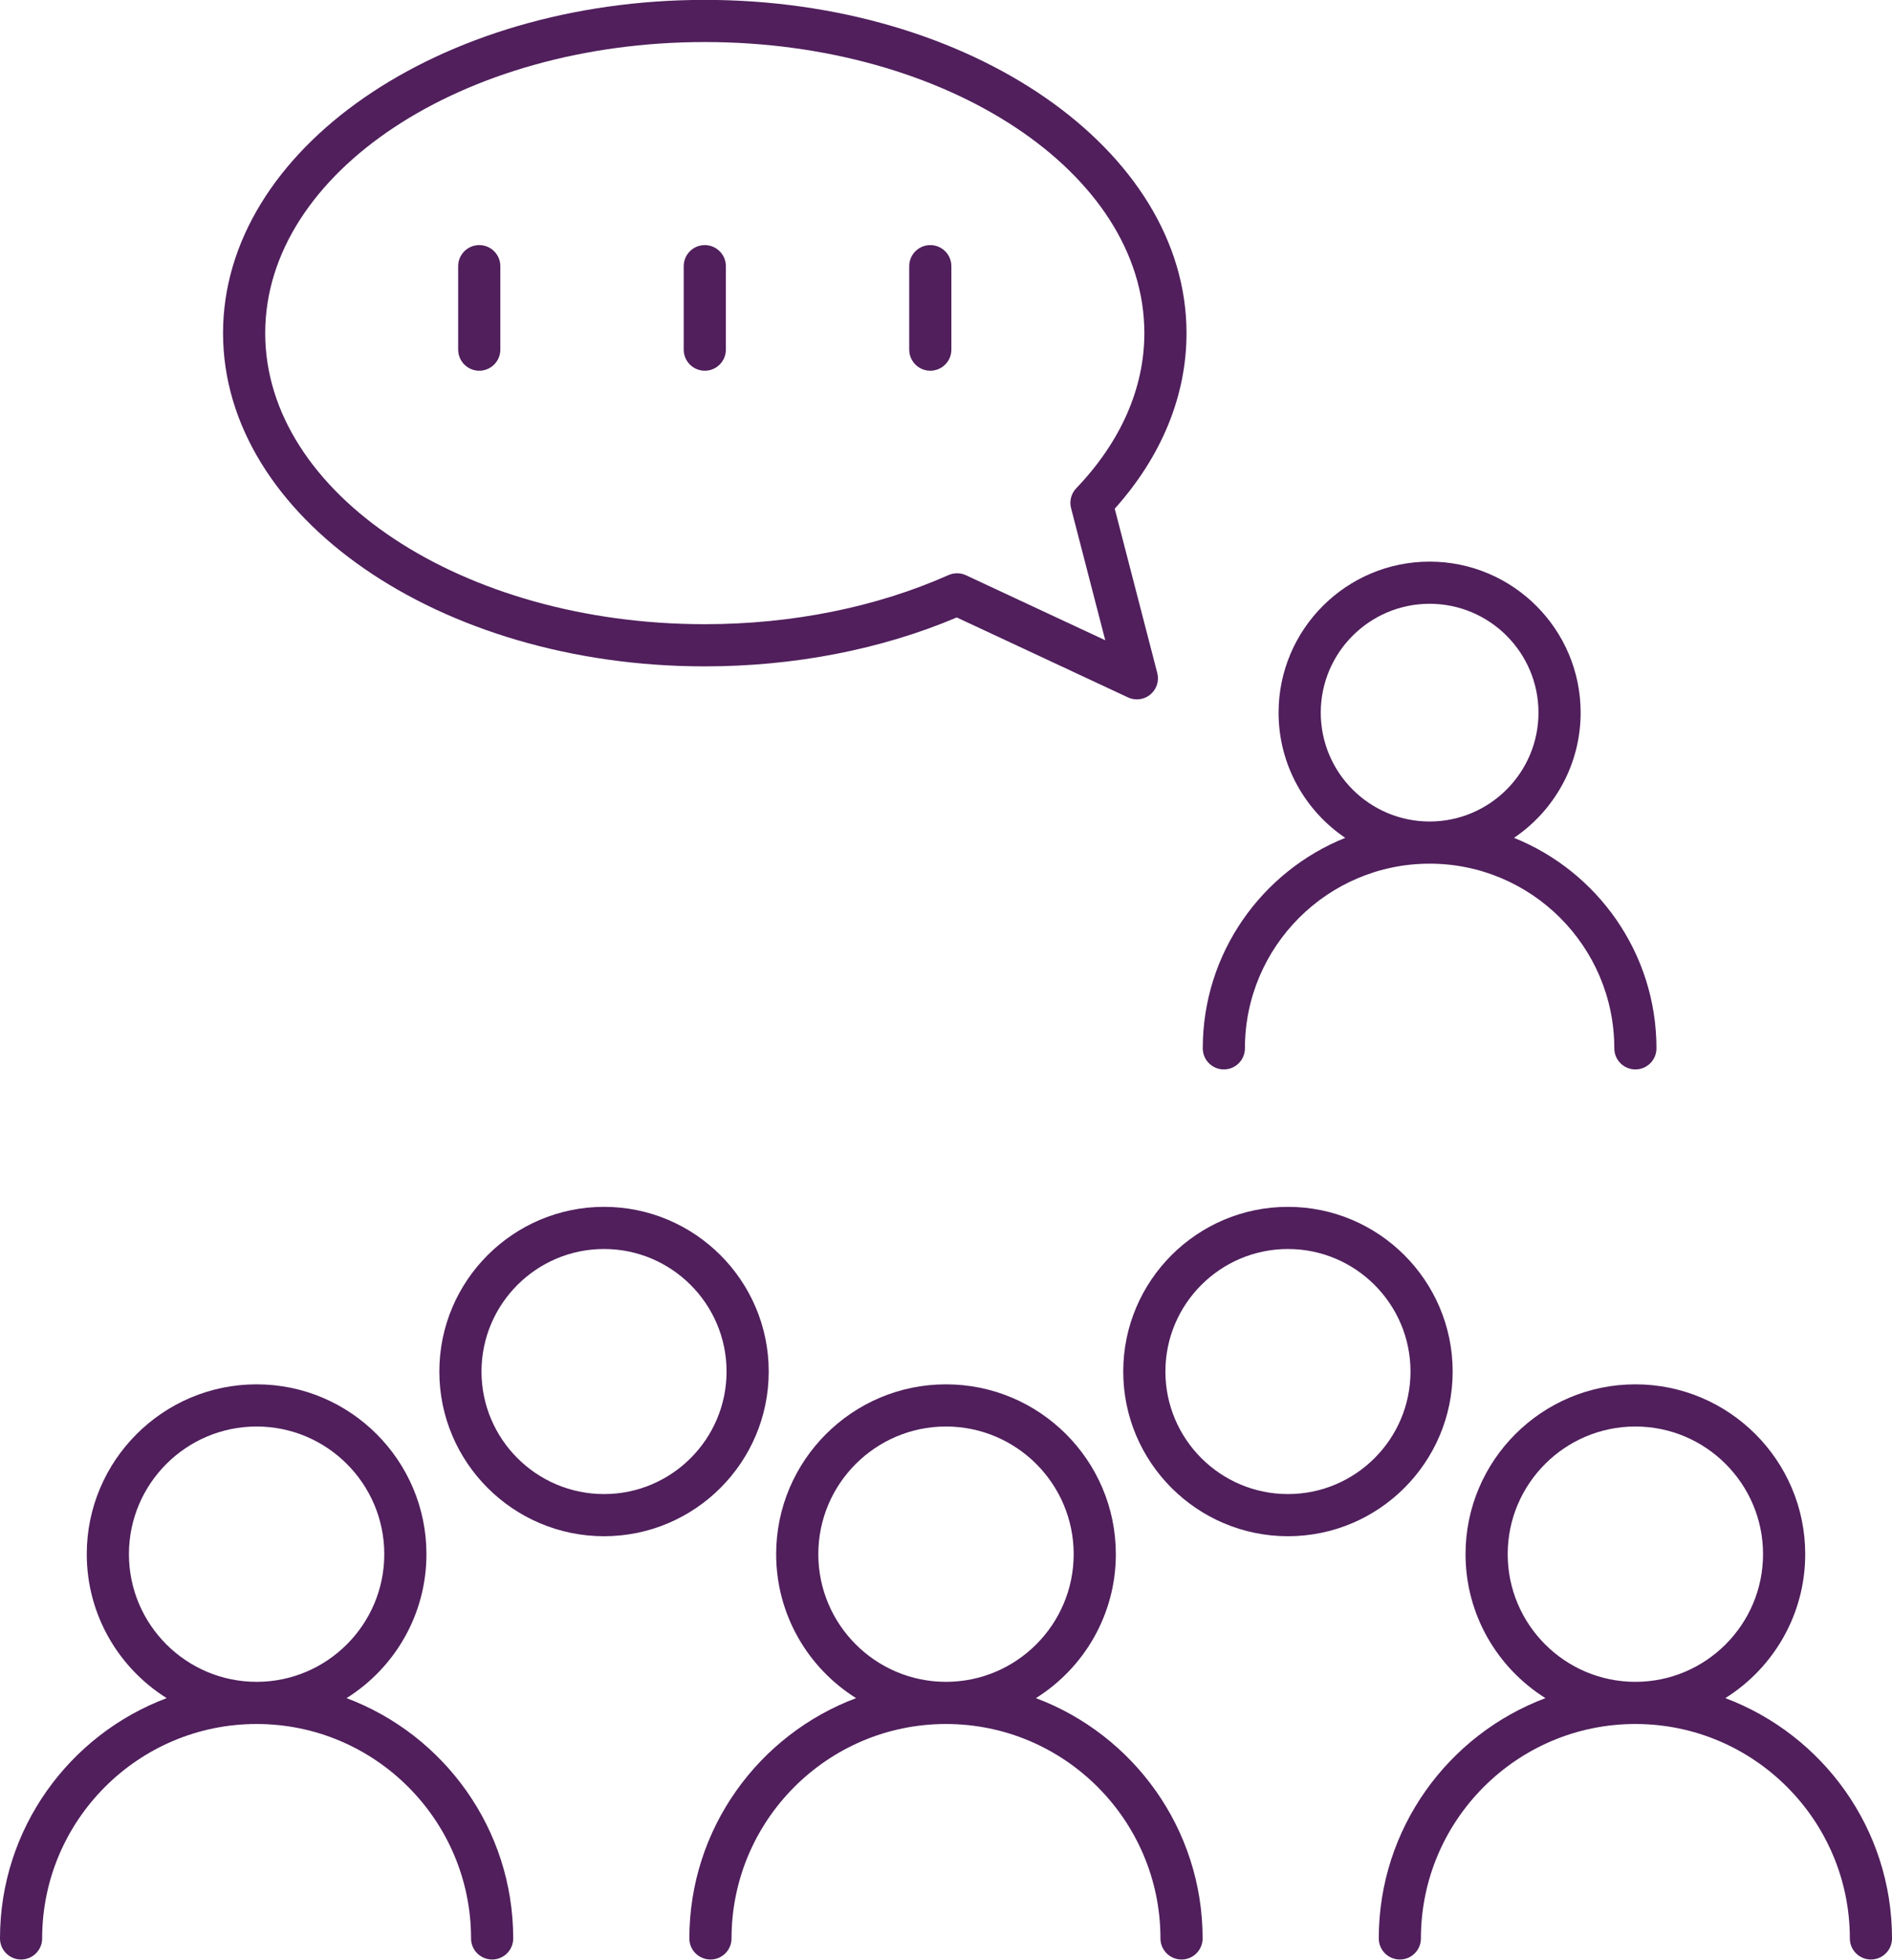 <?xml version="1.0" encoding="UTF-8" standalone="no"?><svg xmlns="http://www.w3.org/2000/svg" xmlns:xlink="http://www.w3.org/1999/xlink" fill="#000000" height="452.9" preserveAspectRatio="xMidYMid meet" version="1" viewBox="37.4 29.6 437.2 452.9" width="437.2" zoomAndPan="magnify"><g fill="#501f5c" id="change1_1"><path d="M 200.262 39.316 C 256.27 39.316 301.836 69.492 301.836 106.582 C 301.836 119.285 296.395 131.684 286.094 142.434 C 284.926 143.652 284.477 145.391 284.898 147.023 L 292.801 177.559 L 260.621 162.535 C 259.969 162.23 259.266 162.078 258.562 162.078 C 257.887 162.078 257.215 162.219 256.582 162.496 C 239.875 169.926 220.398 173.848 200.262 173.848 C 144.246 173.848 98.684 143.672 98.684 106.582 C 98.684 69.492 144.246 39.316 200.262 39.316 Z M 200.262 183.594 C 220.938 183.594 241.016 179.688 258.488 172.289 L 298.047 190.762 C 298.703 191.066 299.406 191.219 300.105 191.219 C 301.227 191.219 302.328 190.836 303.223 190.094 C 304.676 188.887 305.297 186.949 304.82 185.125 L 294.992 147.16 C 305.855 135.016 311.578 121.039 311.578 106.582 C 311.578 64.117 261.641 29.574 200.262 29.574 C 138.879 29.574 88.941 64.117 88.941 106.582 C 88.941 149.047 138.879 183.594 200.262 183.594" fill="inherit"/><path d="M 67.195 388.754 C 67.195 372.488 80.43 359.254 96.699 359.254 C 112.965 359.254 126.199 372.488 126.199 388.754 C 126.199 405.023 112.965 418.258 96.699 418.258 C 80.43 418.258 67.195 405.023 67.195 388.754 Z M 117.48 422.023 C 128.559 415.082 135.941 402.766 135.941 388.754 C 135.941 367.113 118.34 349.508 96.699 349.508 C 75.059 349.508 57.449 367.113 57.449 388.754 C 57.449 402.766 64.84 415.082 75.918 422.023 C 53.441 430.465 37.398 452.168 37.398 477.555 C 37.398 480.246 39.578 482.426 42.27 482.426 C 44.961 482.426 47.141 480.246 47.141 477.555 C 47.141 450.23 69.371 428 96.699 428 C 124.02 428 146.25 450.23 146.25 477.555 C 146.25 480.246 148.43 482.426 151.121 482.426 C 153.812 482.426 155.992 480.246 155.992 477.555 C 155.992 452.168 139.953 430.465 117.48 422.023" fill="inherit"/><path d="M 226.496 388.754 C 226.496 372.488 239.73 359.254 255.996 359.254 C 272.27 359.254 285.504 372.488 285.504 388.754 C 285.504 405.023 272.27 418.258 255.996 418.258 C 239.73 418.258 226.496 405.023 226.496 388.754 Z M 276.777 422.023 C 287.859 415.082 295.246 402.766 295.246 388.754 C 295.246 367.113 277.641 349.508 255.996 349.508 C 234.355 349.508 216.754 367.113 216.754 388.754 C 216.754 402.766 224.141 415.082 235.219 422.023 C 212.738 430.465 196.695 452.168 196.695 477.555 C 196.695 480.246 198.875 482.426 201.57 482.426 C 204.262 482.426 206.441 480.246 206.441 477.555 C 206.441 450.23 228.672 428 255.996 428 C 283.324 428 305.555 450.23 305.555 477.555 C 305.555 480.246 307.734 482.426 310.426 482.426 C 313.117 482.426 315.297 480.246 315.297 477.555 C 315.297 452.168 299.258 430.465 276.777 422.023" fill="inherit"/><path d="M 385.797 388.754 C 385.797 372.488 399.031 359.254 415.301 359.254 C 431.566 359.254 444.801 372.488 444.801 388.754 C 444.801 405.023 431.566 418.258 415.301 418.258 C 399.031 418.258 385.797 405.023 385.797 388.754 Z M 436.082 422.023 C 447.16 415.082 454.547 402.766 454.547 388.754 C 454.547 367.113 436.941 349.508 415.301 349.508 C 393.66 349.508 376.055 367.113 376.055 388.754 C 376.055 402.766 383.441 415.082 394.52 422.023 C 372.043 430.465 356.004 452.168 356.004 477.555 C 356.004 480.246 358.18 482.426 360.871 482.426 C 363.566 482.426 365.742 480.246 365.742 477.555 C 365.742 450.23 387.977 428 415.301 428 C 442.629 428 464.859 450.23 464.859 477.555 C 464.859 480.246 467.039 482.426 469.73 482.426 C 472.422 482.426 474.602 480.246 474.602 477.555 C 474.602 452.168 458.559 430.465 436.082 422.023" fill="inherit"/><path d="M 176.98 374.867 C 161.363 374.867 148.664 362.164 148.664 346.551 C 148.664 330.938 161.363 318.234 176.98 318.234 C 192.594 318.234 205.293 330.938 205.293 346.551 C 205.293 362.164 192.594 374.867 176.98 374.867 Z M 215.035 346.551 C 215.035 325.566 197.965 308.492 176.98 308.492 C 155.992 308.492 138.922 325.566 138.922 346.551 C 138.922 367.535 155.992 384.609 176.98 384.609 C 197.965 384.609 215.035 367.535 215.035 346.551" fill="inherit"/><path d="M 335.016 374.867 C 319.402 374.867 306.699 362.164 306.699 346.551 C 306.699 330.938 319.402 318.234 335.016 318.234 C 350.633 318.234 363.336 330.938 363.336 346.551 C 363.336 362.164 350.633 374.867 335.016 374.867 Z M 373.078 346.551 C 373.078 325.566 356.008 308.492 335.016 308.492 C 314.031 308.492 296.957 325.566 296.957 346.551 C 296.957 367.535 314.031 384.609 335.016 384.609 C 356.008 384.609 373.078 367.535 373.078 346.551" fill="inherit"/><path d="M 342.598 194.285 C 342.598 180.414 353.879 169.129 367.754 169.129 C 381.625 169.129 392.91 180.414 392.91 194.285 C 392.91 208.16 381.625 219.441 367.754 219.441 C 353.879 219.441 342.598 208.16 342.598 194.285 Z M 320.203 276.734 C 322.895 276.734 325.074 274.551 325.074 271.863 C 325.074 248.328 344.219 229.188 367.754 229.188 C 391.285 229.188 410.43 248.328 410.43 271.863 C 410.43 274.551 412.609 276.734 415.301 276.734 C 417.992 276.734 420.172 274.551 420.172 271.863 C 420.172 249.848 406.523 230.973 387.25 223.219 C 396.535 216.941 402.652 206.312 402.652 194.285 C 402.652 175.043 386.996 159.387 367.754 159.387 C 348.508 159.387 332.852 175.043 332.852 194.285 C 332.852 206.312 338.969 216.941 348.254 223.219 C 328.98 230.973 315.332 249.848 315.332 271.863 C 315.332 274.551 317.512 276.734 320.203 276.734" fill="inherit"/><path d="M 148.145 115.27 C 150.836 115.27 153.016 113.086 153.016 110.395 L 153.016 91.113 C 153.016 88.426 150.836 86.242 148.145 86.242 C 145.449 86.242 143.273 88.426 143.273 91.113 L 143.273 110.395 C 143.273 113.086 145.449 115.27 148.145 115.27" fill="inherit"/><path d="M 200.262 115.27 C 202.953 115.27 205.133 113.086 205.133 110.395 L 205.133 91.113 C 205.133 88.426 202.953 86.242 200.262 86.242 C 197.566 86.242 195.391 88.426 195.391 91.113 L 195.391 110.395 C 195.391 113.086 197.566 115.27 200.262 115.27" fill="inherit"/><path d="M 252.371 115.27 C 255.066 115.27 257.242 113.086 257.242 110.395 L 257.242 91.113 C 257.242 88.426 255.066 86.242 252.371 86.242 C 249.68 86.242 247.5 88.426 247.5 91.113 L 247.5 110.395 C 247.5 113.086 249.68 115.27 252.371 115.27" fill="inherit"/></g></svg>